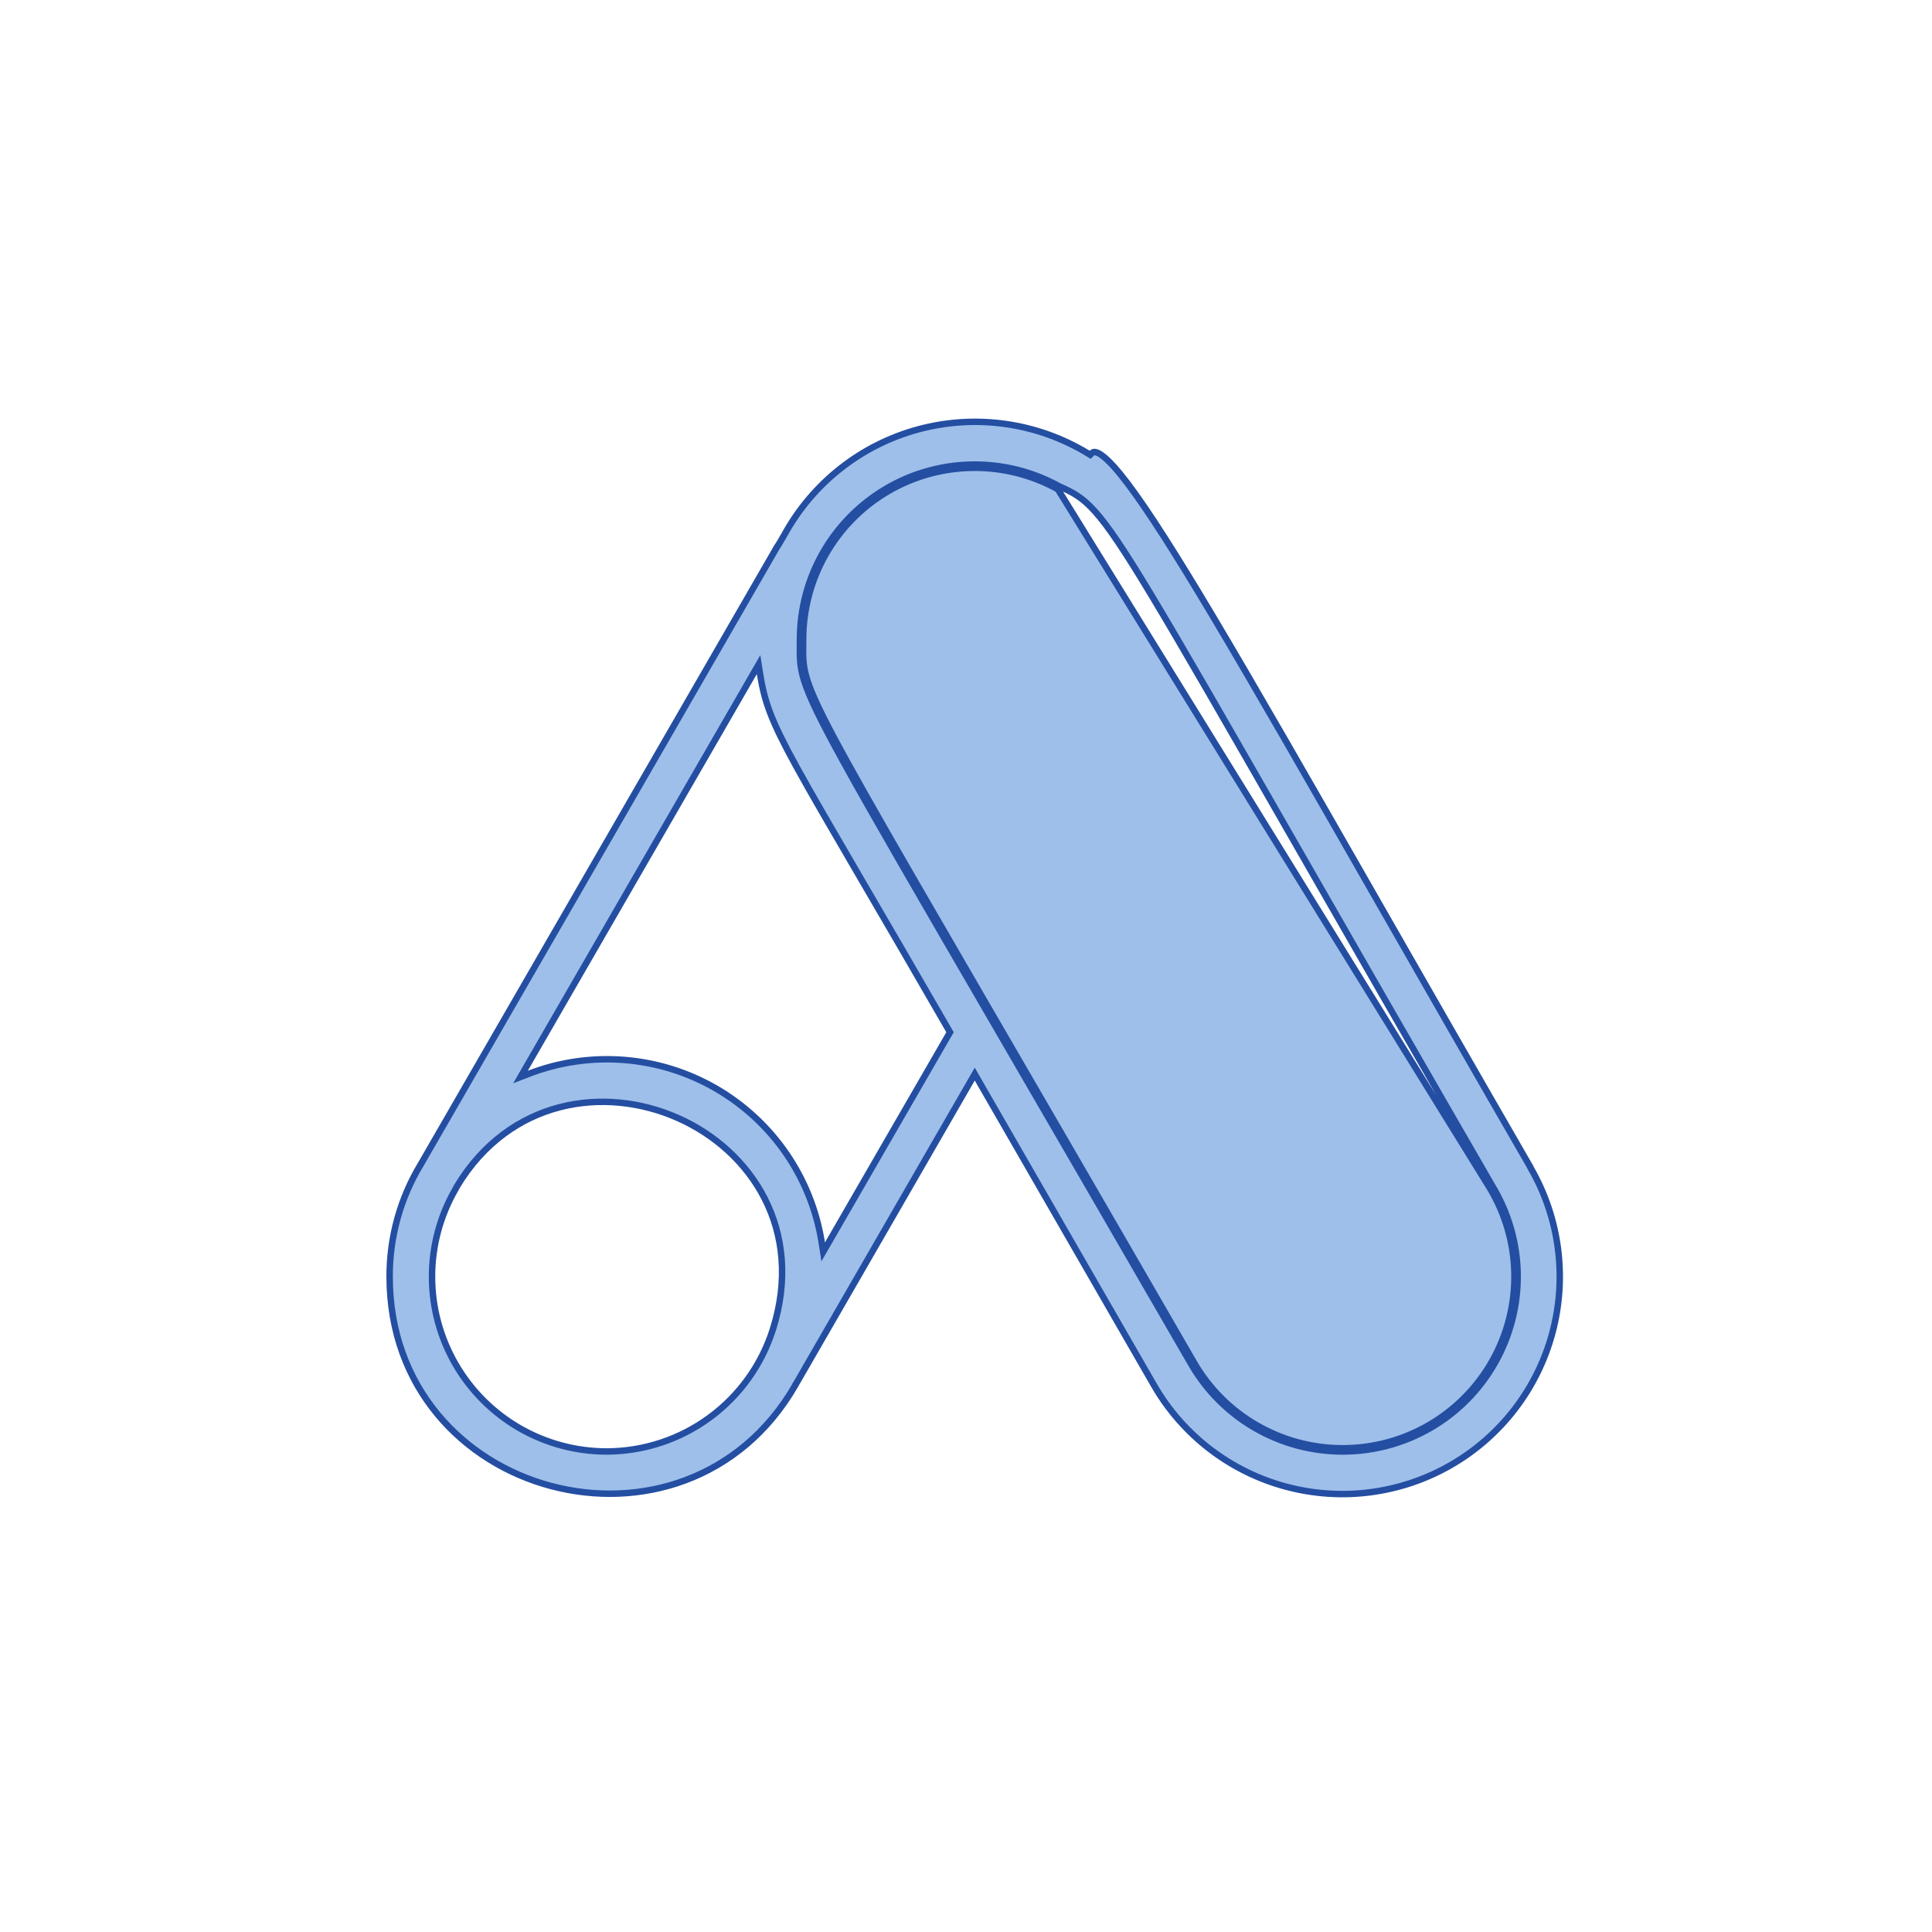 <svg width="60" height="60" viewBox="0 0 60 60" fill="none" xmlns="http://www.w3.org/2000/svg">
<path d="M41.691 45.077C42.656 45.079 43.603 44.824 44.435 44.339C45.269 43.854 45.957 43.156 46.431 42.316C46.905 41.477 47.147 40.526 47.132 39.562C47.117 38.599 46.845 37.657 46.346 36.833C43.805 32.435 41.811 28.958 40.232 26.204C38.07 22.435 36.684 20.018 35.733 18.442C34.911 17.078 34.41 16.335 34.01 15.888C33.606 15.435 33.305 15.285 32.897 15.104C32.072 14.648 31.142 14.415 30.199 14.428C29.255 14.44 28.33 14.699 27.516 15.178C26.703 15.658 26.028 16.341 25.559 17.161C25.09 17.981 24.843 18.909 24.843 19.853V19.853C24.843 19.922 24.842 19.986 24.841 20.049C24.838 20.417 24.835 20.697 24.97 21.131C25.127 21.632 25.466 22.34 26.195 23.662C27.069 25.248 28.508 27.727 30.876 31.806C32.462 34.537 34.464 37.985 36.992 42.362C37.468 43.187 38.153 43.873 38.978 44.349C39.803 44.825 40.739 45.077 41.691 45.077ZM41.691 45.077L41.692 44.977M41.691 45.077C41.692 45.077 41.692 45.077 41.692 45.077L41.692 44.977M41.692 44.977C42.638 44.979 43.568 44.729 44.385 44.253C45.203 43.776 45.879 43.091 46.344 42.267C46.809 41.443 47.046 40.51 47.032 39.564C47.017 38.618 46.75 37.693 46.26 36.884L32.853 15.194C32.042 14.745 31.128 14.515 30.201 14.528C29.274 14.54 28.366 14.794 27.567 15.264C26.768 15.735 26.106 16.406 25.646 17.21C25.186 18.015 24.943 18.926 24.943 19.853C24.943 20.083 24.936 20.266 24.945 20.449C25.017 21.793 25.979 23.09 37.078 42.312C37.546 43.122 38.218 43.795 39.028 44.262C39.838 44.73 40.757 44.977 41.692 44.977ZM24.854 42.748L24.766 42.901C24.757 42.916 24.746 42.934 24.737 42.95L24.736 42.952L24.71 42.996L24.706 43.003C24.706 43.003 24.706 43.003 24.706 43.003L24.705 43.005L24.704 43.006C24.704 43.007 24.703 43.01 24.701 43.016L24.696 43.023C24.696 43.024 24.696 43.024 24.696 43.024C21.267 48.965 12.1 46.541 12.1 39.648L12.1 39.647C12.097 38.418 12.431 37.211 13.068 36.159L13.068 36.159L13.069 36.157C18.299 27.095 21.148 22.158 22.673 19.514C23.399 18.255 23.826 17.516 24.066 17.099C24.097 17.046 24.124 16.999 24.149 16.956C24.151 16.954 24.153 16.952 24.154 16.951L24.16 16.944C24.162 16.942 24.164 16.939 24.164 16.938C24.167 16.934 24.17 16.929 24.173 16.925C24.179 16.915 24.189 16.898 24.203 16.874C24.232 16.826 24.279 16.746 24.351 16.622L24.351 16.622L24.353 16.62C24.79 15.818 25.386 15.113 26.104 14.547C26.821 13.982 27.646 13.568 28.529 13.331C29.411 13.094 30.332 13.039 31.237 13.168C32.141 13.297 33.01 13.609 33.791 14.084L33.858 14.125L33.913 14.069C33.94 14.042 33.971 14.031 34.02 14.04C34.075 14.05 34.152 14.087 34.251 14.164C34.449 14.316 34.706 14.6 35.025 15.023C35.661 15.864 36.526 17.227 37.643 19.099C38.982 21.343 40.681 24.312 42.78 27.98C44.179 30.425 45.756 33.181 47.523 36.241V36.248L47.536 36.272C48.431 37.822 48.674 39.666 48.21 41.395C47.747 43.125 46.615 44.6 45.064 45.495C43.513 46.391 41.67 46.633 39.94 46.17C38.21 45.706 36.735 44.575 35.84 43.023L30.358 33.507L30.272 33.357L30.185 33.507C26.466 39.955 25.229 42.099 24.854 42.748ZM18.852 45.077L18.852 45.077C20.002 45.071 21.12 44.701 22.045 44.019C22.971 43.338 23.656 42.38 24.003 41.284L24.003 41.284C24.976 38.198 23.337 35.734 21.055 34.721C18.773 33.708 15.832 34.136 14.198 36.832L14.198 36.832L14.193 36.842C14.179 36.872 14.163 36.902 14.146 36.931L14.145 36.931L14.144 36.933C13.667 37.759 13.416 38.696 13.417 39.649C13.417 40.603 13.668 41.539 14.146 42.365C14.623 43.19 15.309 43.876 16.135 44.352C16.962 44.828 17.898 45.078 18.852 45.077ZM25.521 38.597L25.565 38.877L25.707 38.632L29.475 32.107L29.504 32.057L29.475 32.007C28.361 30.075 27.466 28.541 26.745 27.306C25.825 25.728 25.188 24.636 24.738 23.818C23.939 22.364 23.741 21.793 23.602 20.919L23.558 20.64L23.417 20.884L16.306 33.202L16.165 33.447L16.429 33.346C17.368 32.984 18.377 32.838 19.38 32.917C20.384 32.995 21.357 33.298 22.229 33.801C23.1 34.305 23.848 34.996 24.418 35.826C24.988 36.656 25.365 37.603 25.521 38.597Z" fill="#9DBFEA" stroke="#244EA1" stroke-width="0.2"/>
</svg>
